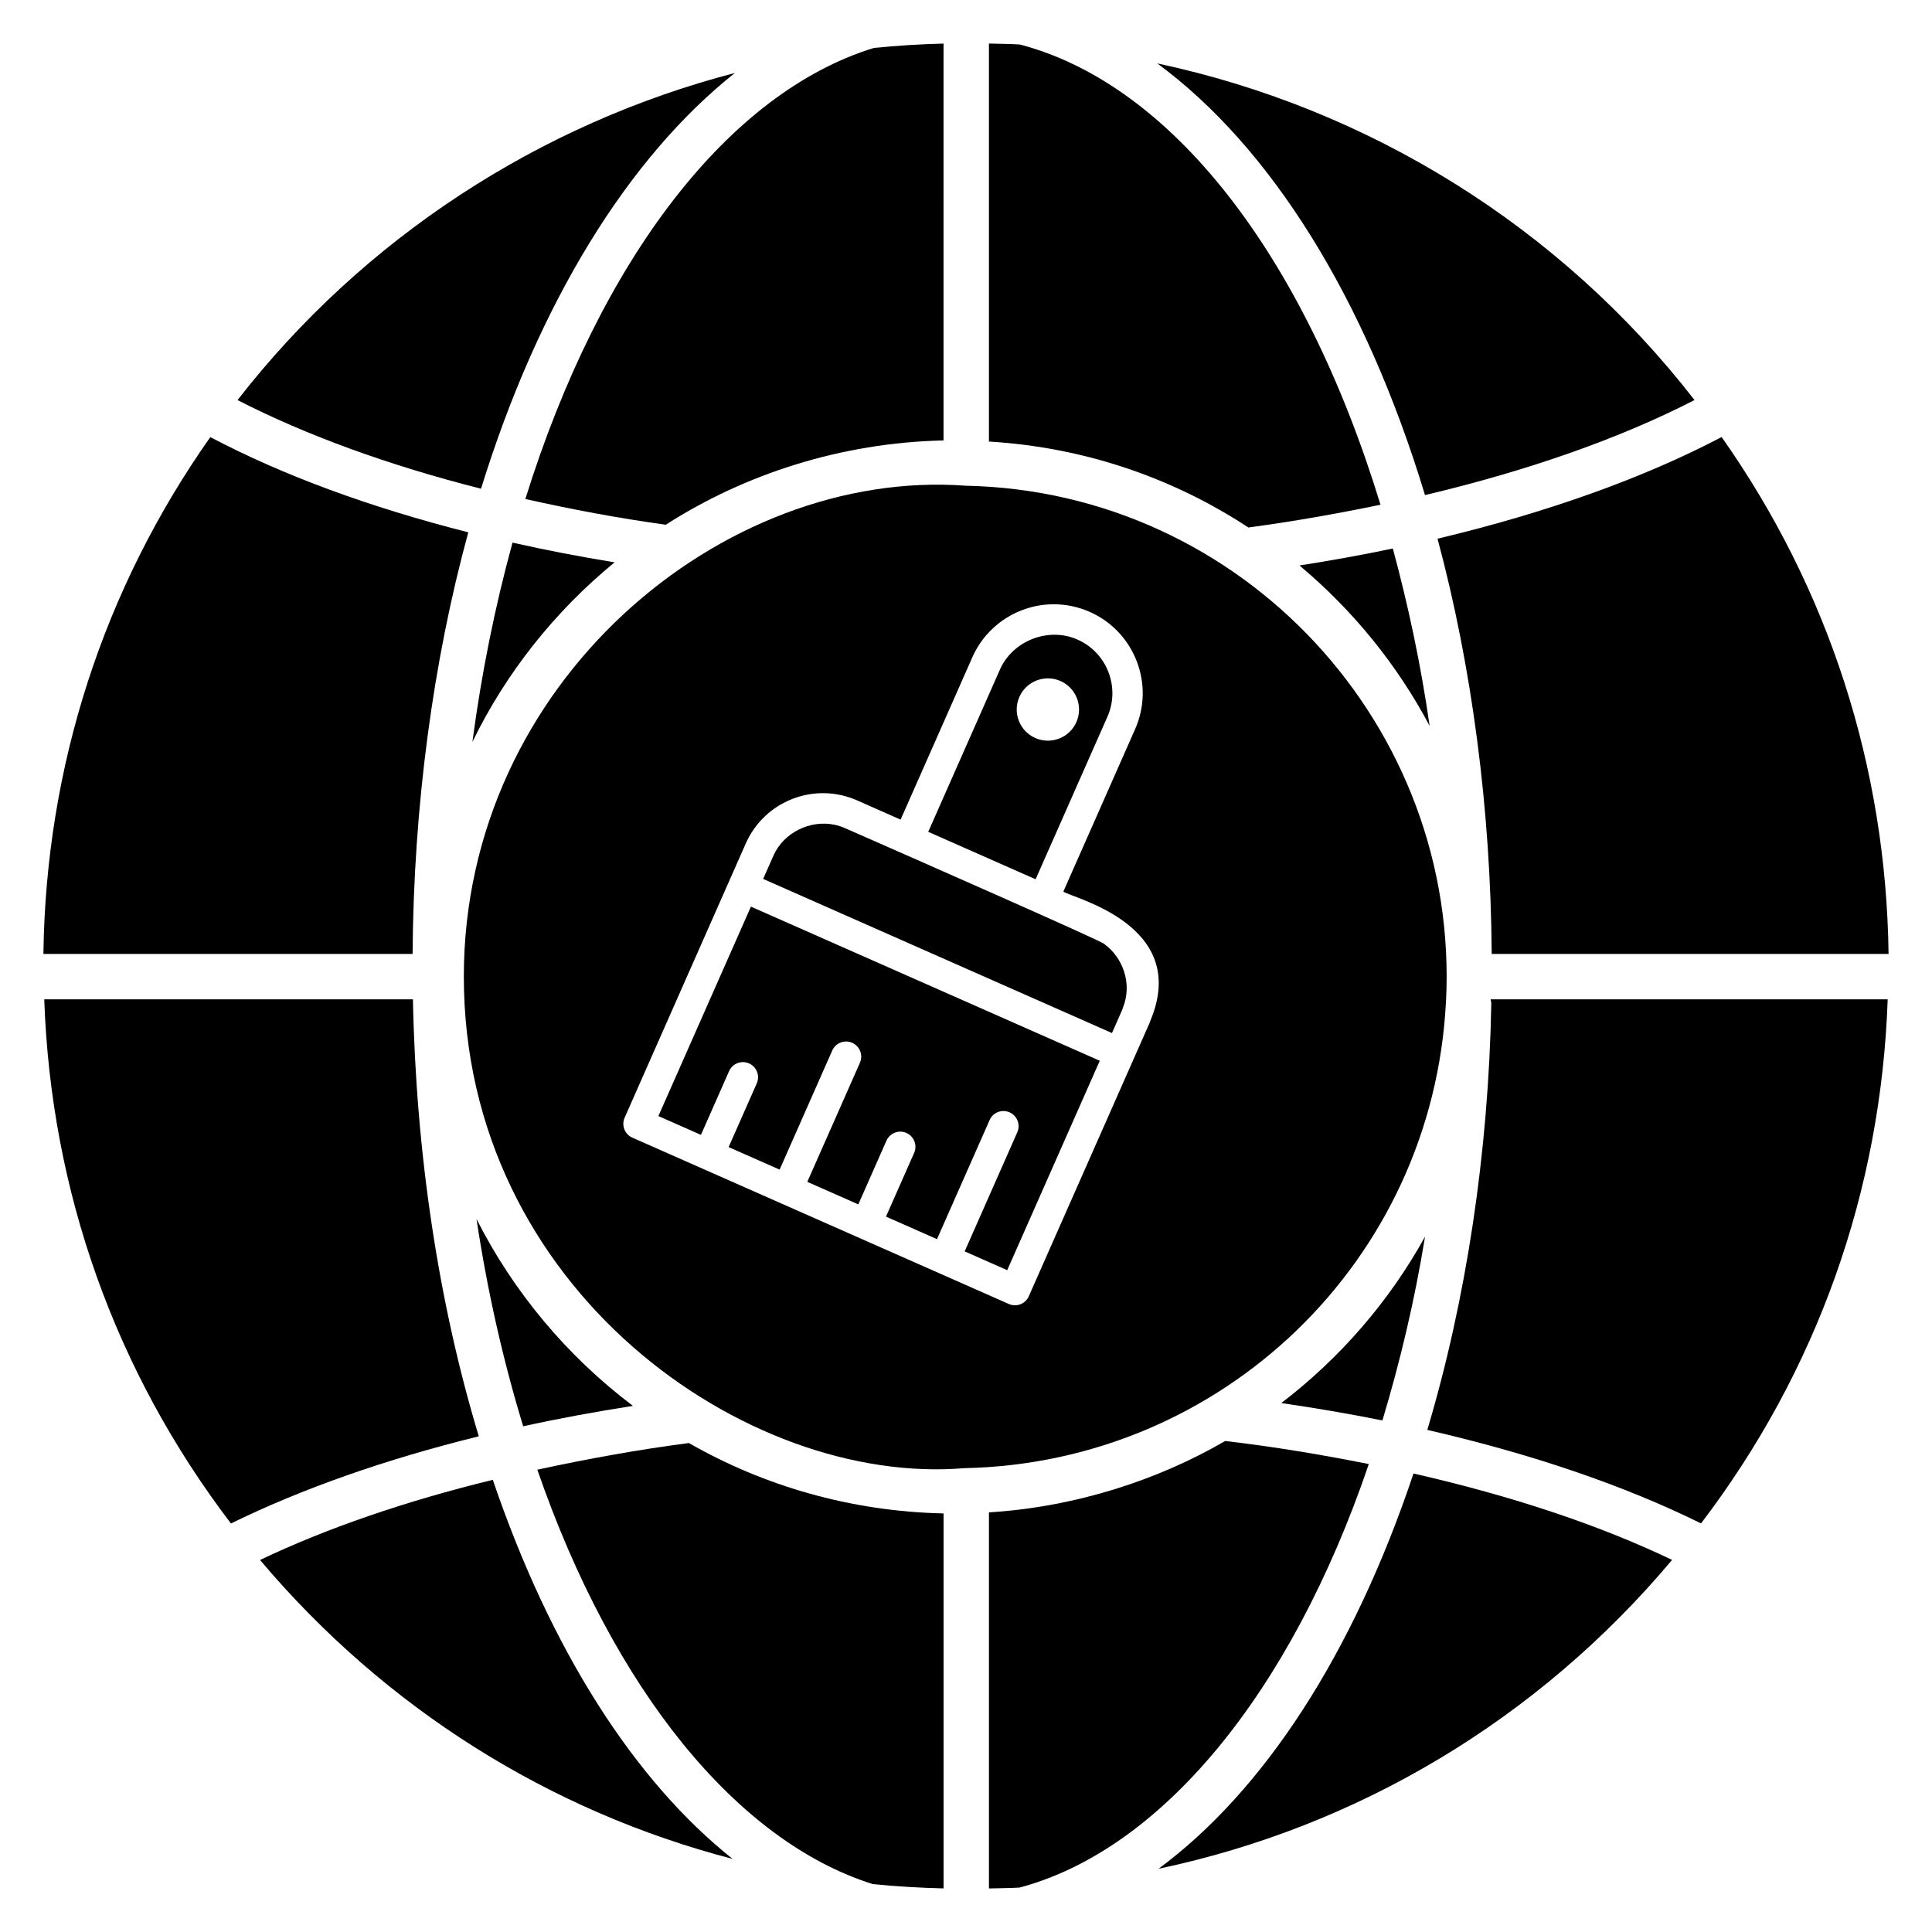 <?xml version="1.0" encoding="UTF-8"?>
<!-- Uploaded to: ICON Repo, www.svgrepo.com, Generator: ICON Repo Mixer Tools -->
<svg fill="#000000" width="800px" height="800px" version="1.1" viewBox="144 144 512 512" xmlns="http://www.w3.org/2000/svg">
 <g>
  <path d="m274.6 536.17c-22.965 5.59-44.016 12.812-61.688 21.242 33.129 39.285 76.758 66.605 125.23 79.219-26.027-20.707-48.172-55.297-63.543-100.46z"/>
  <path d="m338.77 163.33c-51.805 13.496-98.457 43.785-131.82 86.695 18.113 9.297 40.145 17.32 64.527 23.492 15.324-49.539 39.172-87.895 67.289-110.19z"/>
  <path d="m268.1 285.07c-26.148-6.633-49.094-15.09-68.367-25.23-28.328 40.195-43.582 87.34-44.23 136.96h97.836c0.266-38.914 5.356-77.305 14.762-111.73z"/>
  <path d="m311.73 516.57c-17.52-13.234-31.684-30.227-41.449-49.516 2.891 19.188 7.078 37.609 12.371 54.926 9.469-2.086 19.184-3.863 29.078-5.41z"/>
  <path d="m269.19 340.62c8.867-18.23 21.684-34.461 37.68-47.594-9.199-1.508-18.23-3.231-27.047-5.227-4.602 16.773-8.207 34.488-10.633 52.82z"/>
  <path d="m539.32 396.8h105.17c-0.648-49.637-15.91-96.793-44.242-136.98-20.66 10.859-46.414 20.07-75.289 26.941 9.141 33.996 14.098 71.805 14.359 110.04z"/>
  <path d="m521.64 275.2c27.387-6.477 51.793-15.078 71.422-25.18-35.527-45.863-86.297-77.285-142.37-89.215 29.871 21.988 55 61.785 70.945 114.39z"/>
  <path d="m488.38 293.86c14.258 11.941 25.945 26.387 34.488 42.508-2.332-16.285-5.684-31.984-9.754-47.008-7.977 1.676-16.238 3.164-24.734 4.5z"/>
  <path d="m283.22 276.24c12.07 2.707 24.492 5.062 37.223 6.82 20.809-13.371 46.414-21.75 73.598-22.34l0.004-105.17c-6.184 0.156-12.336 0.531-18.453 1.152-38.25 11.734-72.438 55.617-92.371 119.54z"/>
  <path d="m474.84 283.79c12.172-1.633 23.824-3.711 35.004-6.039-20.457-66.867-55.797-111.56-95.578-121.96-2.719-0.16-5.457-0.18-8.188-0.246v105.47c24.93 1.492 48.441 9.43 68.762 22.777z"/>
  <path d="m253.43 408.83h-97.703c1.758 50.777 18.711 98.527 49.477 138.91 18.73-9.199 41.176-17.086 65.684-23.102-10.664-35.242-16.664-74.984-17.457-115.8z"/>
  <path d="m510.35 520.44c4.672-15.496 8.551-31.77 11.301-48.719-9.414 17.035-22.355 32.059-38.094 44.105 8.949 1.297 17.883 2.816 26.793 4.613z"/>
  <path d="m506.75 531.99c-12.66-2.519-25.418-4.644-38.066-6.113-18.043 10.496-39.984 17.52-62.602 18.918v99.66c2.699-0.066 5.41-0.078 8.09-0.227 37.422-9.938 71.805-51.203 92.578-112.24z"/>
  <path d="m527.2 409.56c3.789-73.141-53.918-135.33-127.26-136.84-64.367-4.754-133.02 52.066-133.02 130.09 0 82.789 74.828 135.09 132.63 130.27 68.336-1.379 124.1-54.938 127.64-123.52zm-78.293 4.82c-0.066 0.156-0.09 0.32-0.156 0.477l-32.109 72.668c-0.891 2.019-3.246 2.941-5.289 2.047-16.934-7.481-58.547-25.867-99.777-44.082-0.973-0.43-1.734-1.23-2.117-2.219-0.383-0.996-0.359-2.094 0.074-3.07 0.438-0.992 33.559-75.953 32.105-72.672 4.977-11.266 18.176-16.422 29.496-11.418l11.535 5.098 19.012-43.023c3.769-8.535 12.238-14.047 21.574-14.047 3.289 0 6.488 0.676 9.52 2.012 5.758 2.547 10.184 7.184 12.457 13.055 2.273 5.875 2.125 12.277-0.422 18.039l-19.008 43.023c2.109 1.703 33.719 8.621 23.105 34.113z"/>
  <path d="m451.04 639.24c52.891-11.16 100.6-39.59 136.08-81.848-19.336-9.262-42.352-16.922-68.527-22.895-16.074 48.012-39.754 84.176-67.555 104.74z"/>
  <path d="m539.21 409.98c-0.738 39.465-6.629 78.328-16.957 112.96 27.77 6.394 52.109 14.699 72.539 24.777 30.766-40.395 47.707-88.137 49.465-138.89h-105.24c0.07 0.387 0.199 0.75 0.191 1.156z"/>
  <path d="m326.55 526.42c-13.414 1.746-26.961 4.199-40.152 7.066 20.176 58.406 52.93 98.496 88.887 109.82 6.207 0.625 12.469 0.988 18.766 1.141v-99.371c-24.691-0.527-47.832-7.383-67.5-18.66z"/>
  <path d="m318.48 439.77 11.277 4.984 7.461-16.891c0.895-2.027 3.258-2.938 5.289-2.047 2.023 0.898 2.941 3.266 2.047 5.289l-7.461 16.887 13.516 5.969 13.945-31.559c0.895-2.027 3.269-2.945 5.289-2.047 2.023 0.898 2.941 3.266 2.047 5.289l-13.945 31.559 13.516 5.973 7.461-16.887c0.895-2.027 3.266-2.938 5.289-2.047 2.023 0.898 2.941 3.266 2.047 5.289l-7.461 16.887 13.516 5.973 13.945-31.562c0.895-2.031 3.254-2.945 5.289-2.047 2.023 0.898 2.941 3.266 2.047 5.289l-13.945 31.562 11.273 4.981 24.527-55.5-92.445-40.844z"/>
  <path d="m437.46 333.99c1.68-3.797 1.777-8.023 0.277-11.898-1.5-3.879-4.418-6.938-8.219-8.613-7.688-3.402-17.148 0.328-20.512 7.938l-19.016 43.027 28.457 12.57zm-23.316-5.297c1.844-4.172 6.719-6.059 10.891-4.219 4.172 1.844 6.059 6.719 4.219 10.891-1.844 4.172-6.719 6.059-10.891 4.215-4.172-1.84-6.059-6.715-4.219-10.887z"/>
  <path d="m436.88 394.36c-0.102-0.074-0.18-0.172-0.285-0.242-1.629-1.156-48.164-21.656-68.711-30.676-0.887-0.391-1.801-0.68-2.723-0.875-6.496-1.348-13.488 2.074-16.195 8.195l-2.723 6.16 92.438 40.844 2.723-6.16c0.07-0.156 0.094-0.32 0.156-0.477 2.68-6.652-0.207-13.414-4.68-16.77z"/>
 </g>
</svg>
